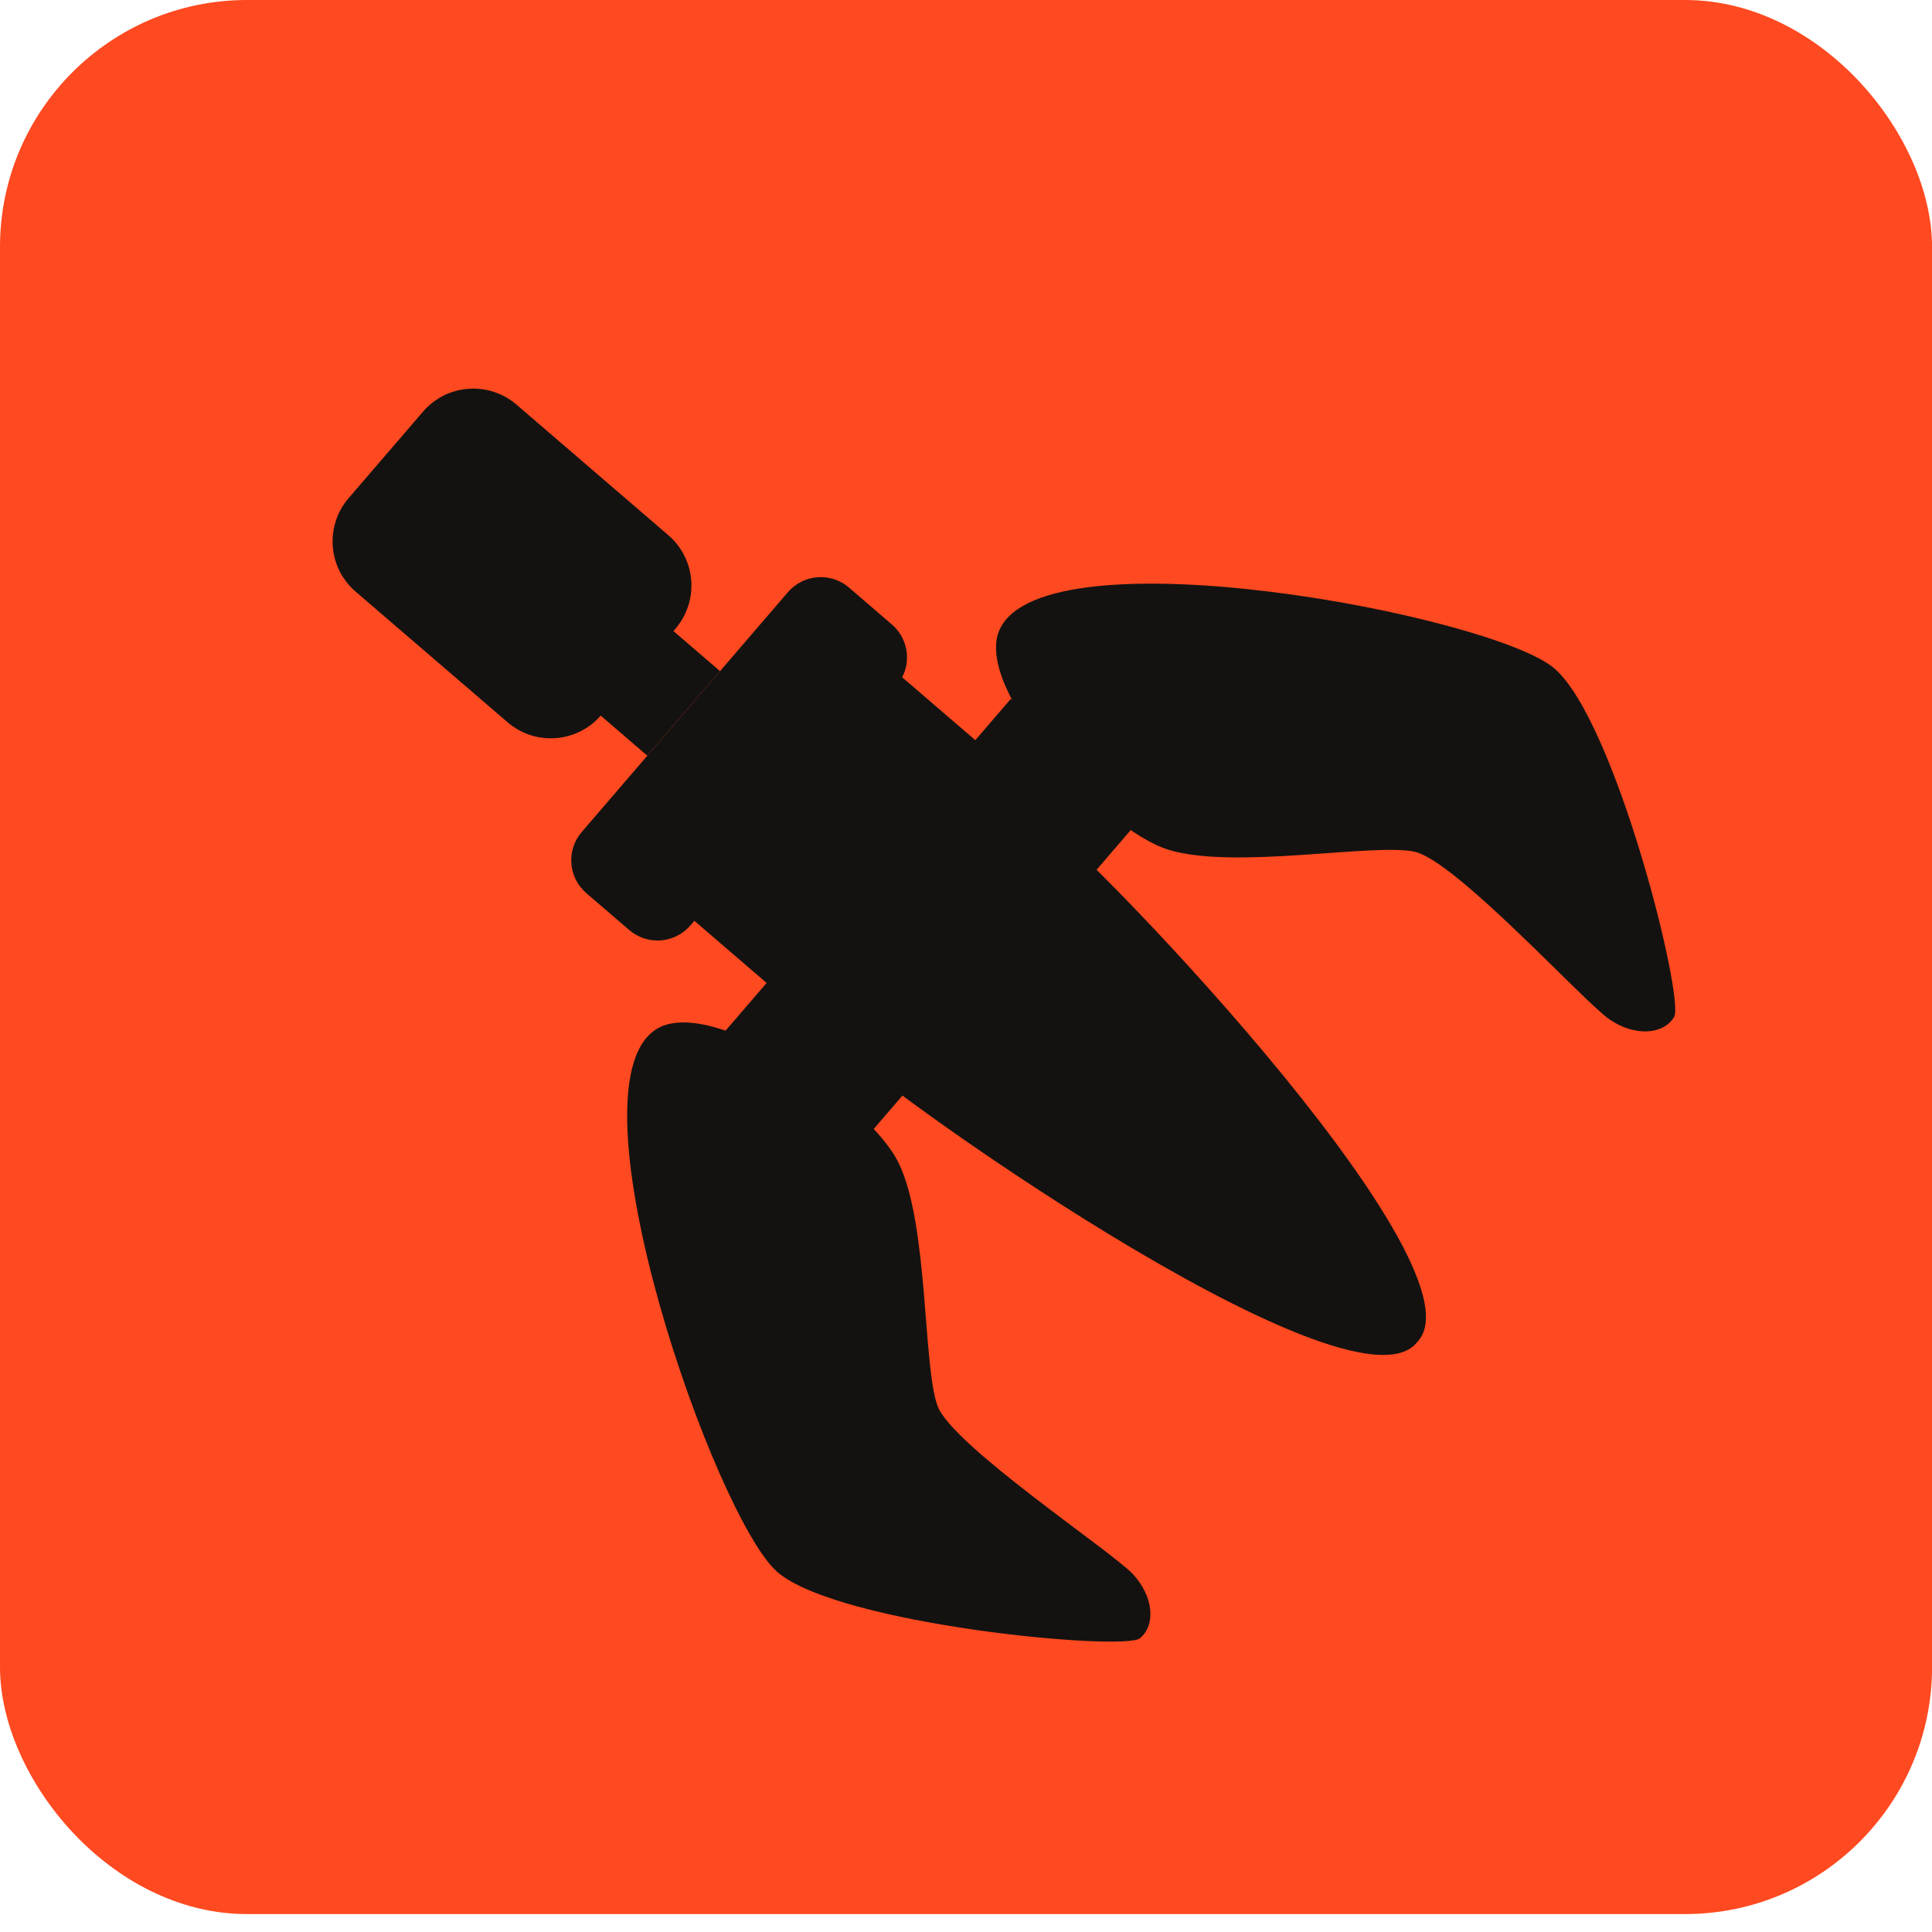 <?xml version="1.0" encoding="UTF-8"?> <svg xmlns="http://www.w3.org/2000/svg" width="32" height="32" viewBox="0 0 32 32" fill="none"><g clip-path="url(#clip0_176_37)"><rect width="32.001" height="31.703" rx="4.091" fill="#FF4920"></rect><path d="M14.386 10.739L10.929 14.76L13.326 16.821L16.783 12.8L14.386 10.739Z" fill="#131211"></path><path d="M16.743 11.575L11.864 17.25L14.08 19.155L18.959 13.48L16.743 11.575Z" fill="#131211"></path><path d="M10.382 9.789L9.178 11.19L10.721 12.516L11.926 11.116L10.382 9.789Z" fill="#131211"></path><path d="M7.006 6.819L5.774 8.251C5.379 8.711 5.431 9.405 5.891 9.8L8.407 11.963C8.867 12.359 9.56 12.306 9.955 11.847L11.187 10.414C11.582 9.954 11.53 9.261 11.07 8.865L8.555 6.702C8.095 6.307 7.401 6.359 7.006 6.819Z" fill="#131211"></path><path d="M13.05 9.809L9.635 13.781C9.377 14.081 9.411 14.535 9.711 14.793L10.422 15.404C10.723 15.663 11.176 15.629 11.435 15.328L14.849 11.356C15.108 11.056 15.074 10.602 14.773 10.344L14.063 9.733C13.762 9.474 13.309 9.508 13.05 9.809Z" fill="#131211"></path><path d="M10.857 17.055C11.756 16.456 14.385 18.24 14.884 19.262C15.383 20.283 15.283 22.638 15.531 23.292C15.779 23.946 18.416 25.697 18.763 26.071C19.11 26.445 19.145 26.916 18.881 27.135C18.617 27.353 13.895 26.914 12.876 26.038C11.857 25.162 9.353 18.056 10.857 17.055Z" fill="#131211"></path><path d="M16.56 10.421C16.103 11.4 18.261 13.732 19.346 14.072C20.431 14.412 22.744 13.96 23.428 14.107C24.111 14.254 26.238 16.599 26.66 16.886C27.082 17.173 27.553 17.137 27.729 16.844C27.906 16.55 26.764 11.947 25.745 11.071C24.726 10.194 17.324 8.784 16.56 10.421Z" fill="#131211"></path><path d="M17.102 13.454C16.473 13.137 14.58 12.689 13.646 13.775C12.712 14.861 13.439 16.666 13.847 17.24C14.255 17.813 22.327 23.563 23.458 22.247L23.493 22.206C24.625 20.89 17.73 13.772 17.102 13.454Z" fill="#131211"></path></g><defs><clipPath id="clip0_176_37"><rect width="32" height="32" fill="white"></rect></clipPath></defs></svg> 